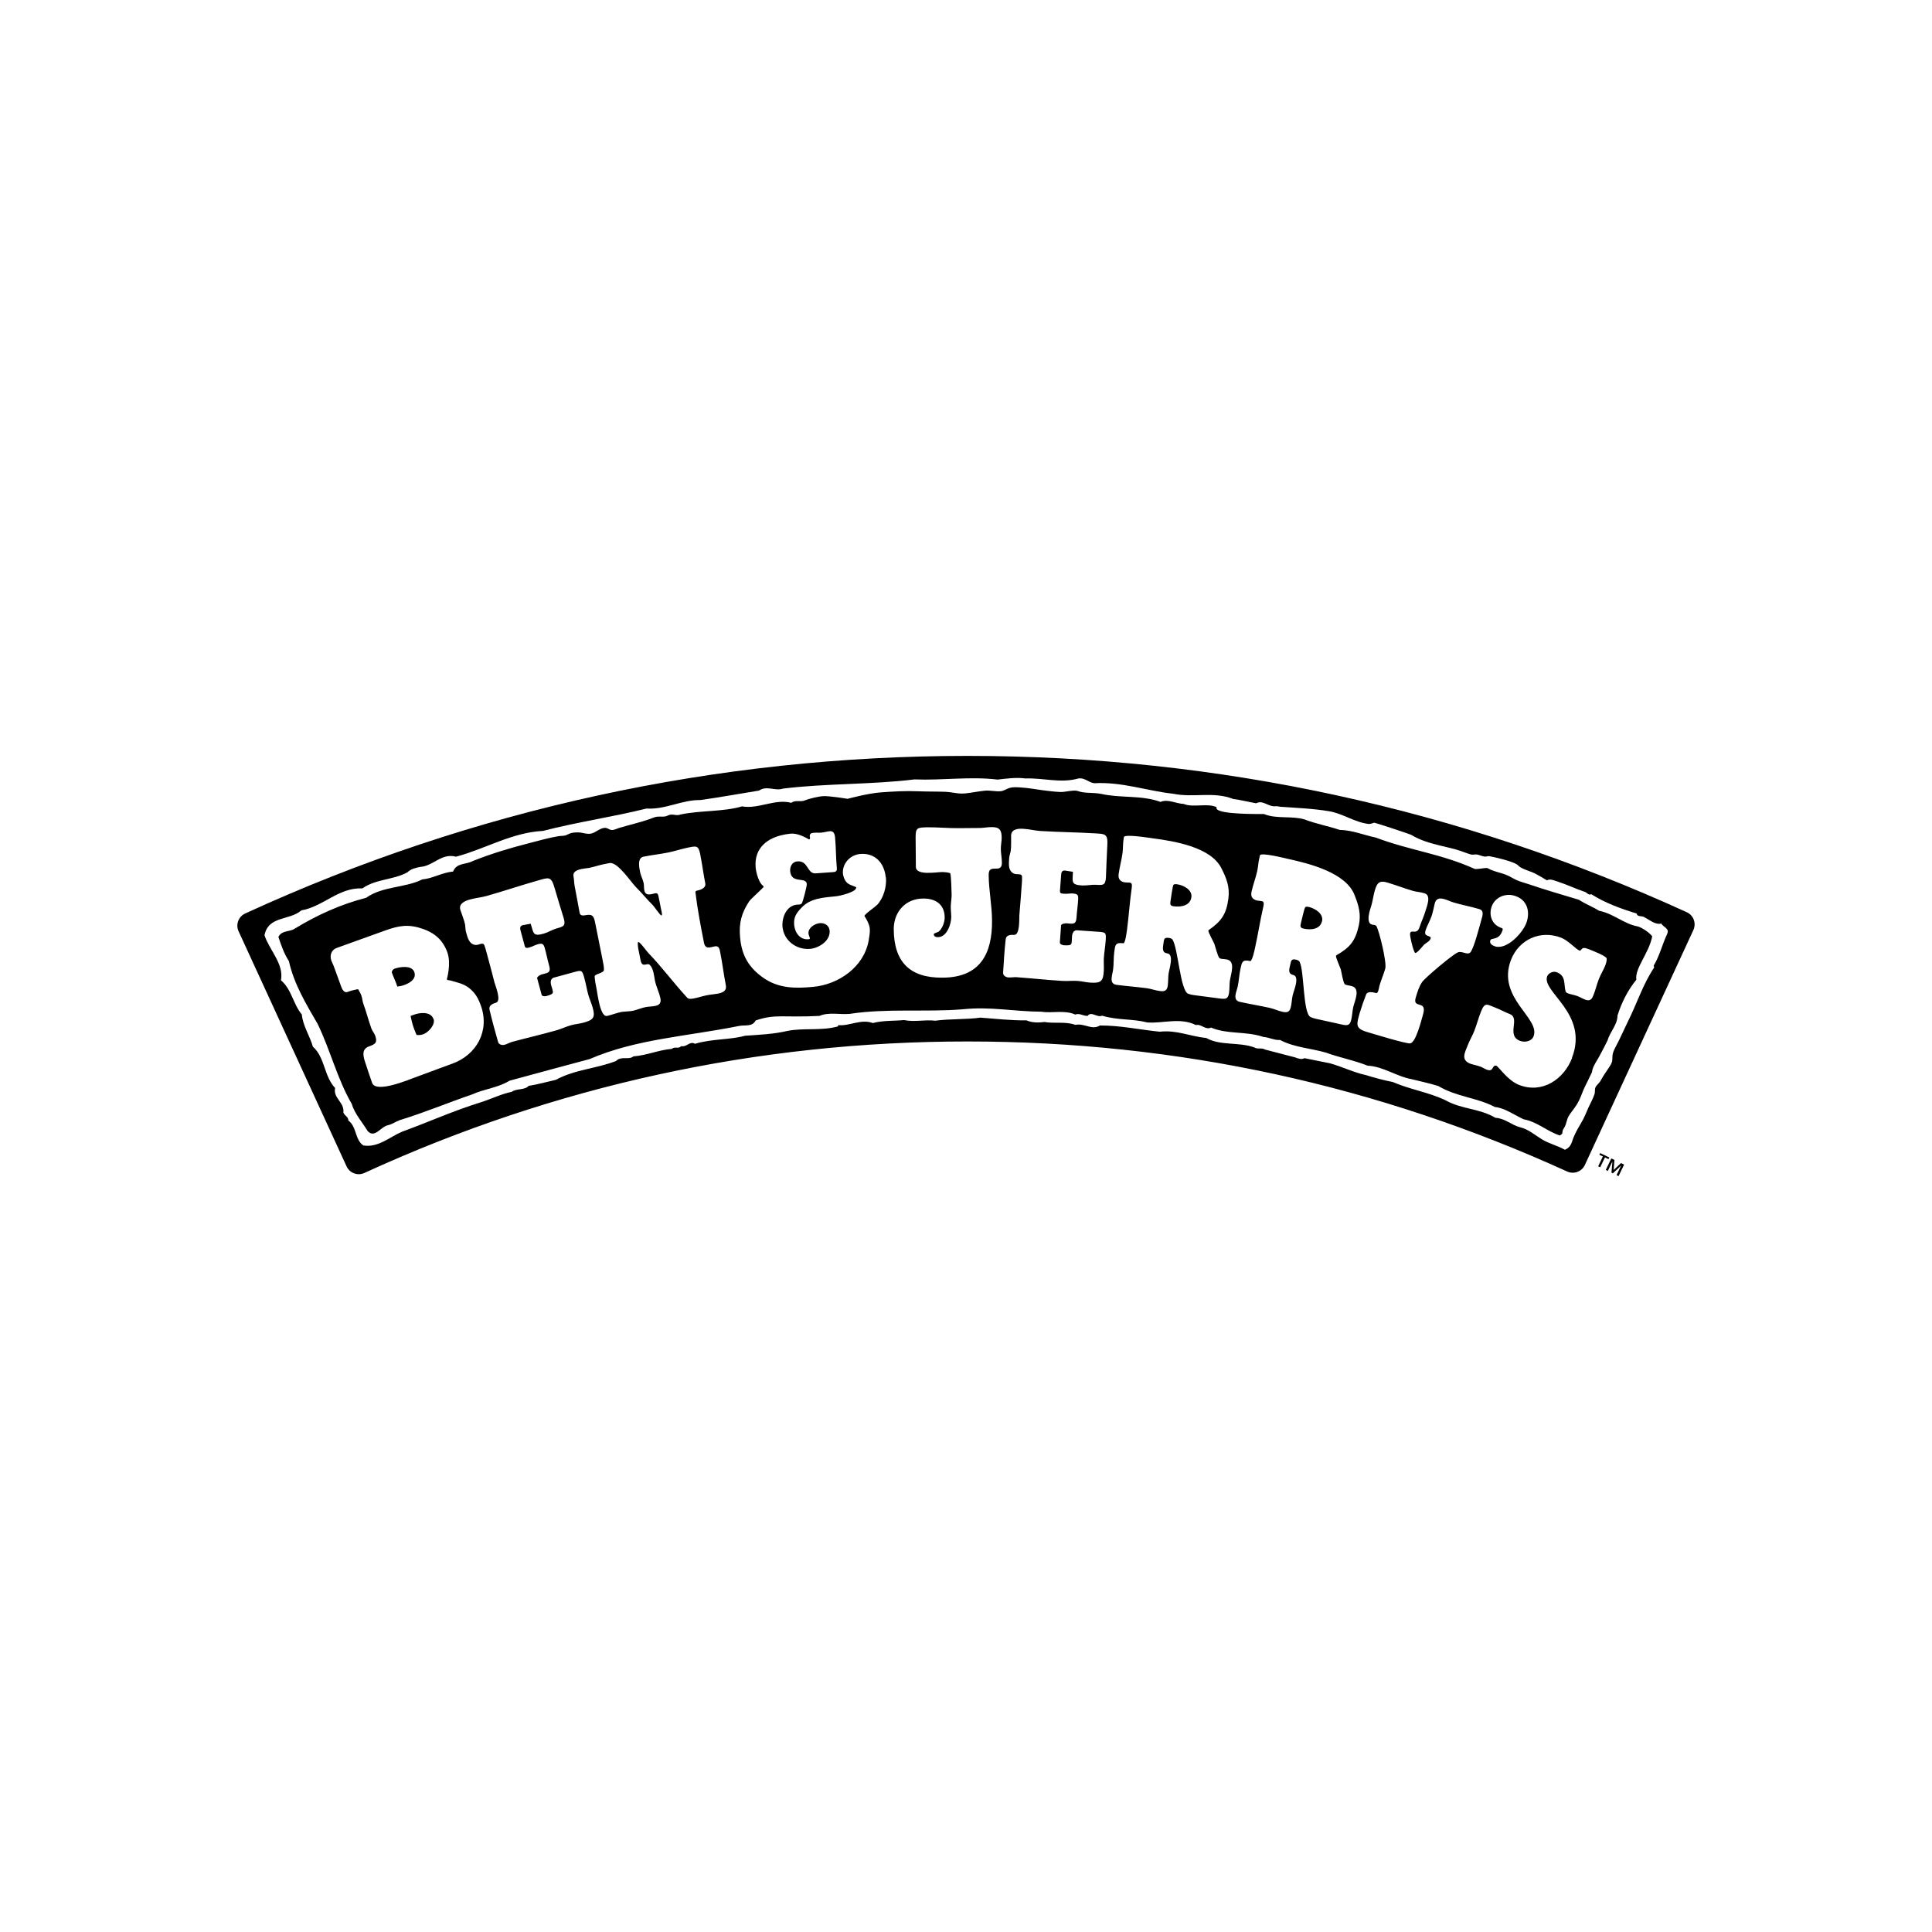 <?xml version="1.0" encoding="UTF-8"?>
<svg id="Layer_1" xmlns="http://www.w3.org/2000/svg" viewBox="0 0 800 800">
  <path d="M690.37,386.69c-2,4.09-3.06,8.91-5.62,13.19l.22.74c-4.57,6.7-7.12,14.87-10.94,22.48-1.26,2.65-2.51,5.29-3.76,7.93-.84,1.77-2.48,4.21-2.59,6.22-.09,1.65.11,2.31-.92,3.97-1.29,2.08-2.77,3.98-3.9,6.14-.56,1.06-1.77,1.93-2.22,2.92-.35.75-.1,1.88-.37,2.72-.6,1.9-1.74,3.84-2.56,5.68-.95,2.16-1.73,4.23-2.98,6.27-1.05,1.71-2.06,3.55-2.89,5.39-1.15,2.56-1,4.5-3.83,5.76-2.99-1.69-6.44-2.48-9.44-4.27-2.85-1.71-5.66-4.22-8.98-5.01-3.71-.9-6.13-3.65-10.39-3.98-6.89-4.01-13.72-3.4-20.6-7.22-7.26-3.45-14.29-4.32-21.91-7.59-3.72-.71-7.61-1.78-11.13-2.87-5.01-1.07-9.66-3.42-14.85-4.87l-10.58-2.13c-1.11.75-2.97.03-3.89-.33l-12.43-3.23c-1.49-.91-2.96.03-4.45-.89-6.5-2.34-14.08-.61-19.84-3.89-6.86-.69-12.25-3.41-19.28-2.61-8.52-.86-16.49-2.64-24.82-2.57-3.31,2.07-6.3-1.05-10.18-.27-3.72-1.45-8.89-.48-12.79-1.19-2.76.39-5.37.23-7.41-.67-6.66.06-12.22-.63-19.07-1.13-5.55.79-12.95.48-18.69,1.27-4.44-.52-8.51.64-12.95-.26-4.26.41-8.33.08-12.95,1.23-4.84-1.82-9.8,1.37-14.25.86l-.18.55c-7.02,1.91-14.06.5-20.9,1.85-5.73,1.35-11.65,1.58-17.57,2-6.09,1.72-13.69,1.23-20.7,3.33-2.23-1.28-3.32,1.5-5.73.97-1.1,1.3-2.59.02-3.88,1.14-5.36.42-10.34,2.69-15.89,3.1-2.02,1.68-5-.33-7.2,1.92-8.3,3.22-17,3.48-24.92,7.8-3.51.77-7.57,1.92-11.27,2.5-1.65,1.87-4.99.97-7.01,2.47-4.07.78-8.68,3.04-12.92,4.37-11.63,3.62-21.03,7.96-32.47,12.13-4.98,2.08-9.93,6.75-16.05,5.69-3.54-2.37-2.66-7.75-6.2-10.32-.01-1.66-1.5-1.83-2.06-3.31.52-4.26-4.31-5.88-3.42-10.15-4.67-4.96-4.19-12.74-9.22-17.13-1.15-4.25-4.15-8.66-4.56-13.29-3.74-4.59-4.16-10.33-8.63-14.18,1.24-6.86-4.74-12.36-6.83-18.64,1.59-8.15,10.31-6.01,15.27-10.31,9.06-1.57,15.47-9.57,25.29-9.11,5.52-3.94,12.74-3.44,18.63-6.65,1.47-1.49,3.5-1.88,5.53-2.27,5.18-.41,8.65-5.81,14.59-4.2,12.19-3.25,23.05-10.01,36-10.68,14.03-3.64,29.01-5.8,42.86-9.26,7.97.49,14.59-3.65,22.37-3.52,8.32-1.18,15.71-2.55,24.22-3.91,3.31-2.25,6.48.31,9.98-.83,17.94-2.2,36.46-1.61,54.39-3.8,11.85.45,22.94-1.31,34.43.07,3.7-.41,7.58-.99,11.48-.47,7.76-.25,14.64,2.09,22.02,0,2.59-.39,4.09,1.63,6.5,1.98,11.47-.66,21.69,3.14,32.61,4.34,8.72,1.78,16.65-1.07,25,2.19,2.96.34,6.31,1.24,9.45,1.77,2.96-1.51,5.02,1.62,8.16,1.22.55-.07,1.3.18,1.88.22,6.79.49,13.51.73,20.24,1.87,5.69.96,10.56,4.62,16.43,5.27.5.06,2.04-.53,2.21-.54.37-.02,14.85,4.74,15.42,5.1,1.79,1.1,3.72,1.94,5.69,2.62,4.14,1.43,8.45,2.22,12.67,3.36,2.12.57,4.12,1.49,6.21,2.08.84.23,1.62-.12,2.45,0,1.19.18,2.26.83,3.49.88.5.02,1.17-.25,1.65-.18,1.02.15,10.64,2.17,12.08,3.91.92,1.11,4.04,2.09,5.68,2.72,1.9.73,6.12,3.37,6.12,3.37,0,0,.85-.43,1.69-.29.96.15,1.86.52,2.78.81,3.9,1.26,7.24,2.9,10.95,4.16,1.11.18,1.68,1.65,2.98,1.08,5.77,3.65,12.27,6,18.77,7.98.38,1.66,2.23.72,3.34,1.63,2.23,1.09,4.29,3.11,6.87,2.53.75,1.48,3.54,2.01,2.44,4.24M701.37,380.85c-.52-1.38-1.57-2.51-2.91-3.12-94-42.95-194.22-64.73-297.89-64.73s-204.72,21.95-299.05,65.26c-1.34.61-2.38,1.73-2.89,3.12-.51,1.38-.46,2.91.16,4.24l44.72,97.35c1.28,2.78,4.57,4.01,7.36,2.73,78.77-36.13,162.78-54.45,249.69-54.45s169.98,18.11,248.37,53.85c2.78,1.26,6.07.05,7.34-2.73l44.92-97.26c.61-1.34.67-2.87.17-4.25"/>
  <polygon points="666.37 479.28 662.59 477.46 662.25 478.16 663.72 478.86 661.76 482.94 662.61 483.34 664.57 479.27 666.04 479.97 666.37 479.28"/>
  <polygon points="664.91 484.45 665.76 484.86 667.63 480.98 667.65 480.99 667.28 485.59 667.85 485.86 671.21 482.7 671.24 482.71 669.37 486.6 670.22 487 672.51 482.23 671.21 481.6 668.18 484.47 668.5 480.31 667.21 479.68 664.91 484.45"/>
  <g>
    <path d="M541.97,375.56c-.45-.1-1.21-.26-1.53.14-.33.4-1.58,5.68-1.77,6.59-.29,1.28-.34,1.91,1.17,2.24,2.88.63,6.81.39,7.6-3.17.66-3.02-2.97-5.25-5.47-5.8"/>
    <path d="M487.39,366.16c-.46-.06-1.23-.16-1.52.27-.29.44-1.07,5.8-1.19,6.72-.17,1.3-.18,1.93,1.36,2.13,2.91.38,6.82-.2,7.29-3.81.41-3.08-3.4-4.98-5.94-5.31"/>
    <path d="M664.79,399.58c-.78,2.03-1.99,3.88-2.77,5.9-.87,2.24-1.37,4.62-2.34,6.9-1.34,3.47-3.89,1.07-6.5.07-1.31-.51-2.74-.65-4.05-1.16-.35-.14-.67-.42-.82-.65-.9-3.25.28-6.53-3.76-8.09-1.37-.53-3.28.32-3.88,1.65-2.53,6.5,17.36,15.42,10.24,33.84l.07.02c-3.44,8.89-12.32,14.91-21.93,11.2-4.76-1.84-8.51-7.61-9.45-7.97-.07-.03-.48-.03-.56-.05-.89.32-.91,1.48-1.71,1.83-1.17.46-2.93-.8-4.05-1.31-1.44-.56-3.01-.83-4.4-1.28-4.19-1.62-2.26-4.69-1.04-7.87.79-2.01,1.9-3.82,2.66-5.77.97-2.53,1.66-5.17,2.64-7.69,1.7-4.41,2.5-3.27,6.26-1.82,1.95.76,3.72,1.77,5.74,2.55,4.55,1.76-1.6,8.85,4.25,11.11,2.03.78,4.82.21,5.63-1.88,2.93-7.59-15.38-15.83-9.37-31.6,3.29-8.52,12.23-12.54,20.75-9.24,3.09,1.2,6.12,4.77,7.64,5.36.57.22.9-1.05,1.67-1.09.68-.07,1.55.26,2.13.49,1.3.5,7.37,2.85,7.46,3.88.05.93-.25,1.9-.54,2.69M603.71,394.36c-1.87.58-13.71,10.57-14.87,12.32-1.28,1.88-1.96,4.19-2.62,6.42-1.45,4.9,4.97.65,2.99,7.1-.65,2.23-2.91,11.49-5.27,11.84-1.68.23-15.29-3.95-17.9-4.73-5.05-1.49-4.3-3.2-3-7.9.76-2.53,1.68-5.15,2.68-7.7.55-1.29,2.77-.87,3.8-.57.22.06.54.08.75-.03.67-.93.68-2.06.96-3.03.7-2.37,1.7-4.66,2.37-6.97.71-2.38-2.33-15.06-3.62-17.54-.36-.68-1.21-.53-1.89-.72-2.75-.82-.71-6.35-.22-7.98.59-2,.8-4.04,1.38-6.05.86-2.9,1.71-4.42,5.05-3.43,3.57,1.05,7.12,2.43,10.68,3.48,1.63.48,3.33.49,4.94,1.05,2.82.84.91,5.36.32,7.36-.65,2.23-1.65,4.27-2.39,6.48-1.08,3.64-3.41.85-3.96,2.7-.26.89,1.45,7.93,2.12,8.13.75.22,3.11-2.87,3.68-3.43.89-.8,2.36-1.4,2.71-2.59.4-1.34-2.93-.47-2.17-3.06.64-2.16,1.87-4.14,2.56-6.19.6-1.76.9-3.61,1.36-5.41,1.08-3.64,5.28-.94,7.73-.22,3.49,1.03,7.16,1.71,10.65,2.74,2.09.61,1.37,2.74.89,4.38l.02-.07c-.91,3.12-2.88,11.1-4.46,13.46-1.2,1.58-3.47-.54-5.28.13M560.34,417.11c-.37,1.67-.41,3.32-.77,4.9-.55,2.5-1.41,2.79-3.82,2.25l-10.81-2.38c-.76-.17-1.49-.41-2.22-.73-3.27-1.35-2.58-19.28-4.62-22.97-.29-.47-.96-.69-1.49-.81-1.81-.4-1.98.36-2.32,1.95-.4,1.82-1.17,3.86,1.17,4.38,2.88.63.22,6.55-.21,8.51-.33,1.51-.36,3.09-.72,4.68-.45,2.04-1.35,2.55-3.46,2.09-1.82-.4-3.54-1.26-5.35-1.65-4.08-.9-8.22-1.57-12.3-2.47-3.25-.72-1.38-4.19-.9-6.39.51-2.34.57-4.78,1.11-7.21.63-2.88.73-4.05,4.06-3.31.83.19,1.91-5.05,2.05-5.74,1.24-5.59,2.07-11.2,3.38-16.77.6-2.73-.4-2.16-2.53-2.54-1.96-.43-2.8-1.65-2.37-3.62.63-2.87,1.74-5.72,2.37-8.59.42-1.89.46-3.87.95-5.74l.16-.76c.39-1.34,10.08,1.11,11.81,1.49,8.85,1.95,23.72,5.7,27.34,14.83,1.74,4.35,2.84,8,1.79,12.76-1.4,6.36-3.68,9.11-9.3,12.31-.09.06-.11.13-.13.21-.15.68,1.67,4.65,2,5.67.33,1.34.89,4.95,1.54,5.97.35.55,2.16.63,2.82.86,4.01.88,1.33,6.24.76,8.81M509.27,405.96c-.21,1.69-.12,3.34-.32,4.95-.34,2.54-1.17,2.9-3.62,2.58l-10.98-1.44c-.77-.09-1.52-.27-2.27-.53-3.38-1.07-4.24-18.98-6.59-22.49-.33-.43-1.01-.61-1.56-.67-1.84-.24-1.94.52-2.15,2.14-.23,1.84-.82,3.95,1.56,4.27,2.92.38.79,6.5.53,8.5-.2,1.53-.1,3.1-.31,4.72-.26,2.08-1.13,2.67-3.27,2.38-1.84-.23-3.62-.93-5.46-1.18-4.15-.54-8.33-.85-12.48-1.39-3.3-.43-1.73-4.06-1.44-6.28.31-2.38.16-4.83.48-7.28.38-2.92.38-4.09,3.76-3.65.84.12,1.46-5.2,1.56-5.89.73-5.68,1.09-11.33,1.91-17,.37-2.77-.58-2.11-2.74-2.32-1.99-.26-2.94-1.39-2.68-3.4.38-2.92,1.23-5.86,1.62-8.77.24-1.92.12-3.9.44-5.8l.1-.76c.26-1.38,10.12.23,11.88.46,8.99,1.18,24.12,3.62,28.52,12.41,2.11,4.17,3.52,7.72,2.89,12.56-.85,6.44-2.87,9.38-8.18,13.06-.09.07-.1.14-.11.22-.1.69,2.07,4.49,2.48,5.48.45,1.31,1.31,4.86,2.04,5.81.41.53,2.21.45,2.9.61,4.07.54,1.86,6.1,1.51,8.71M458.5,350.29c-.25,4.32-.37,8.75-.56,13.08-.2,3.32-1.27,3.17-4.21,3-1.86-.1-3.83.39-5.69.28-4.63-.29-3.93-1.48-3.76-5.66-1.08-.14-2.23-.36-3.39-.52-1.24-.08-1.45.92-1.5,1.92l-.49,6.57c-.06,1.16,1.02,1.07,2.03,1.13,1.08.07,2.11-.18,3.19-.12,2.15.14,2.44.62,2.32,2.63-.14,2.39-.52,4.77-.67,7.25-.19,3.25-1.64,2.62-4.18,2.47-.55-.04-2.19.24-2.22.87l-.51,7.11c-.05.69,1.18,1.08,1.63,1.11,3.87.23,3.13-.37,3.41-3.6.07-1.31.63-2.68,2.09-2.6,2.94.18,5.95.44,8.88.62,3.25.2,3.15.58,2.96,3.75v-.08c-.14,2.4-.6,4.78-.75,7.18-.11,1.85.09,3.73-.03,5.5-.25,4.33-1.38,4.96-5.63,4.7-1.78-.11-3.53-.6-5.3-.71-2.09-.13-4.2.14-6.29,0-6.34-.39-12.66-1.08-18.99-1.54-1.09-.06-2.18.18-3.27.11-1.08-.06-2.35-.83-2.2-2.07.28-4.56.55-9.2,1.07-13.75.18-1.78,2.06-1.89,3.45-1.81,2.48.16,2.1-6.54,2.2-8.09.37-4.79.82-9.57,1.11-14.36v-1.4c.13-1.93-2.19-.83-3.54-1.61-2.26-1.22-1.93-3.84-1.8-6.16.07-1.08.44-2.07.65-3.06.29-2.15.11-4.34.17-6.59.16-2.71,3.36-2.83,5.43-2.62,2.25.14,4.46.74,6.77.88,7.35.45,14.72.52,22.06.95,4.64.28,5.9-.03,5.57,5.23M412.78,359.66c-2.32.01-3.41.02-3.39,2.73.05,6.2,1.34,12.38,1.39,18.73.12,13.71-4.84,23.66-20.55,23.71-13.48.11-20.04-6.5-20.15-19.97-.06-7.19,4.85-12.81,12.21-12.79,5.19-.05,8.84,2.48,8.88,7.82.02,1.94-.97,4.58-2.43,5.83-.46.39-2.15.63-2.08,1.18,0,.92,1.09,1.23,1.79,1.15,3.64-.03,5.45-5.46,5.44-8.33-.01-1.55-.26-3.09-.19-4.65.06-1.55.36-3.1.35-4.57-.02-1.39-.22-7.81-.54-8.81-.23-.46-2.87-.6-3.49-.59-2.4.02-10.75,1.56-10.78-2.16l-.1-12.08c-.03-4.18.66-4.18,4.85-4.3,4.26-.04,8.52.4,12.78.36l9.06-.07c1.62-.02,3.24-.41,4.95-.36,3.09-.03,3.96,1.29,3.99,4.23.02,1.63-.36,3.18-.35,4.81.02,1.86.42,3.71.44,5.65.01,1.39-.37,2.48-2.07,2.49M363.13,374.72c-.85.93-5.31,3.92-5.16,4.61,0,.08,1.97,2.77,2.19,5.17.16,1.61-.23,3.28-.46,4.93-1.93,10.92-12.36,18.2-22.93,19.2-7.33.7-14.17.71-20.48-3.59-6.24-4.31-9.2-9.4-9.84-16.96-.55-5.78.6-10.09,3.8-14.9.61-.91,5.92-5.69,5.97-5.93-.04-.39-.53-.65-.79-.94-.78-.86-1.2-1.99-1.61-3.04-.43-1.28-.79-2.65-.91-3.95-.41-4.32.97-7.51,3.36-9.77,1.87-1.77,4.37-2.96,7.15-3.67,1.27-.32,2.6-.55,3.95-.68,2.5-.24,5.28,1.11,6.69,1.87.54.3.9.52.92.52.42-.03.46-.41.42-.81-.03-.26-.08-.52-.1-.7-.01-.15.04-.39.18-.63.26-.49.95-.56,1.5-.61,1.08-.11,2.19.03,3.26-.08,1.36-.13,2.63-.6,3.62-.58,1.02.03,1.74.59,1.93,2.63,0,.09,0,.18.02.27.37,4.15.32,8.34.71,12.49.11,1.16-.55,1.53-1.65,1.56-2.31.21-4.63.28-7.02.5-3.78.36-2.99-5.4-7.77-4.94-2.08.19-3.06,2.16-2.88,4.09.51,5.39,6.58,2.1,6.88,5.26.07.77-1.62,7.54-2.11,8.06-.49.59-1.29.42-1.98.5-4.32.4-6.27,5.25-5.98,9.12.54,5.78,5.73,9.65,11.44,9.19,3.7-.35,8.47-3.38,8.08-7.61-.19-2.08-2.1-3.23-4.1-3.04-2.08.19-4.87,1.94-4.65,4.33.07.77.52,1.35.59,2.04.02.23-.52.28-.52.28-3.62.35-5.7-2.72-6-5.89-.29-3.16.87-4.9,2.92-7.04,3.73-4.17,9.47-4.32,14.63-4.88,1.31-.13,8.32-1.72,8.14-3.65-.01-.15-.09-.15-.25-.2-1.46-.64-2.89-.9-3.93-2.12-.72-.94-1.13-2.07-1.32-3.3-.39-4.16,2.92-7.82,7.08-8.21,6.25-.59,10.09,3.8,10.64,9.65h.08c.36,3.93-.98,8.57-3.67,11.47M617.09,389.41c.47-1.33,3.55.22,5.04-4.09.25-.7.16-.88-.54-1.12-3.75-1.29-5.19-5.13-3.95-8.74,1.4-4.07,5.98-5.84,9.9-4.42,4.89,1.68,6.1,6.43,4.56,10.95-1.45,4.19-8.17,11.55-13.12,9.85-1.08-.37-2.31-1.15-1.88-2.42M297.54,411.38c-1.6.32-3.24.41-4.83.73-1.75.35-3.45.93-5.27,1.29-.83.17-2.28.45-2.9-.29-5.55-6-10.32-12.54-16.01-18.43-.68-.65-3.55-4.75-4.23-4.61-.46.09-.04,2.62.04,3l.9,4.48c.64,3.58,2.77.79,3.89,2.06,1.5,1.59,1.67,4.41,2.06,6.38.52,2.58,1.77,4.93,2.28,7.44.76,3.8-3.49,3.06-6.08,3.58-1.82.36-3.49,1.1-5.22,1.52-1.6.32-3.27.26-4.87.5-1.97.4-3.87,1.17-5.91,1.65-2.88.58-3.93-9.01-4.37-11.21-.34-1.67-.7-3.5-.79-5.13-.06-1.1,3.92-1.34,3.86-2.83,0-1.18-.26-2.47-.5-3.69l-3.1-15.49c-.65-3.27-1.18-3.95-4.45-3.3-.84.17-1.83-.04-2-.94-.74-3.73-1.34-7.47-2.1-11.27-.26-1.3-.19-2.57-.47-3.93-.61-3.05,4.49-3.19,6.4-3.5,2.36-.47,4.64-1.32,7.01-1.71l1.52-.3c3.35-.59,8.73,7.73,11,10.04,2.36,2.29,4.37,4.89,6.73,7.19.66.57,3.28,4.55,3.73,4.46.38-.08.24-.76.2-.99l-1.4-6.98c-.37-1.83-1.26-1.18-2.7-.88-1.67.33-2.87.25-3.19-1.74-.18-.91-.06-1.88-.25-2.79-.29-1.45-1.03-2.79-1.39-4.22-.4-1.97-1.4-6.2,1.33-6.74,3.34-.67,6.74-1.03,10.09-1.7,2.89-.58,5.62-1.52,8.5-2.09,3.19-.64,4.16-.92,4.87,2.65.8,4.03,1.31,8.11,2.11,12.14.38,1.9-1.67,2.7-3.27,3.02-.37.08-.81.24-.81.64.83,6.94,2.21,14.24,3.56,21,.56,2.81,2.51,1.87,4.48,1.48,1.82-.36,1.99,1.26,2.28,2.7.88,4.4,1.4,8.95,2.29,13.44.44,2.2-1.22,3-3.04,3.37M241.66,423.45c-1.71.48-3.53.59-5.25,1.08-2.01.57-3.92,1.51-5.93,2.08-6.11,1.73-12.31,3.15-18.44,4.81-1.04.3-2,.9-3.05,1.18-1.04.3-2.5-.02-2.76-1.22-1.24-4.4-2.51-8.87-3.53-13.33-.4-1.73,1.31-2.46,2.66-2.84,2.38-.67-.17-6.87-.59-8.35-1.23-4.65-2.39-9.31-3.7-13.93l-.45-1.32c-.53-1.86-2.35-.06-3.89-.35-2.53-.4-3.1-2.99-3.73-5.22-.3-1.04-.27-2.09-.4-3.11-.44-2.13-1.32-4.13-2.01-6.27-.74-2.6,2.24-3.77,4.26-4.26,2.16-.61,4.45-.78,6.68-1.41,7.08-2,14.05-4.37,21.13-6.37,4.48-1.26,5.56-1.97,6.99,3.09,1.18,4.17,2.53,8.38,3.78,12.53.91,3.2-.16,3.42-2.99,4.22-1.78.51-3.49,1.62-5.27,2.13-4.47,1.27-4.21-.1-5.42-4.1-1.06.22-2.23.38-3.37.63-1.19.34-1.07,1.35-.8,2.32l1.72,6.35c.31,1.12,1.32.68,2.29.4,1.04-.3,1.93-.87,2.97-1.16,2.09-.59,2.52-.22,3.06,1.71.65,2.31,1.08,4.68,1.76,7.07.89,3.12-.67,3.01-3.14,3.7-.52.15-1.98.97-1.81,1.57l1.86,6.87c.19.67,1.47.64,1.91.51,3.73-1.05,2.84-1.36,2.03-4.51-.36-1.27-.29-2.74,1.13-3.14,2.83-.8,5.76-1.55,8.59-2.35,3.12-.89,3.16-.49,4.02,2.56l-.02-.07c.66,2.31,1.01,4.7,1.66,7.01.51,1.78,1.31,3.49,1.79,5.21,1.18,4.17.33,5.13-3.77,6.3M187.14,440.49l-15.11,5.58c-3.06,1.12-16.35,6.7-17.94,2.34-1.06-2.91-1.98-5.87-2.94-8.74-.88-2.65-1.34-5.28,1.63-6.36,2.77-1.01,3.53-1.62,2.6-4.41-.39-1.09-1.2-1.96-1.58-2.97-1.24-3.42-2.09-6.9-3.37-10.39-.38-1.02-.39-2.17-.76-3.19-.37-1.02-.86-1.91-1.42-2.78-1.54.31-2.9.64-4.35,1.18-1.31.47-2.15-.94-2.53-1.97l-3.23-8.87c-.26-.73-.65-1.33-.91-2.06-.8-2.18-.08-4.51,2.18-5.32l18.5-6.66c5.39-1.97,9.49-3.38,15.24-1.84,5.85,1.58,9.95,4.45,12.07,10.27,1.7,4.65-.16,11.11-.2,11.2.16.44,1.03.37,1.41.48,2.76.8,5.76,1.36,8.05,3.33,2.36,1.94,3.54,4.07,4.57,6.91l.03.07c3.82,10.47-1.66,20.54-11.94,24.21M678.31,383.65c-5.93-1.06-10.03-5.29-16.16-6.52-2.6-1.65-5.58-2.74-8.37-4.56-6.97-2.1-13.96-4.12-20.83-6.46-1.67-.56-3.43-1-5.03-1.72-1.28-.57-2.46-1.36-3.74-1.92-2.24-.98-4.7-1.38-6.95-2.36-.49-.22-1.18-.68-1.72-.7-.63-.03-4.31.64-4.89.38-14.12-6.36-26.43-7.53-40.92-12.96-5-1.06-9.65-3.06-15.01-3.2-4.82-1.62-9.83-2.5-14.48-4.31-5.38-1.62-11.66-.08-16.86-2.26-8.14.07-20.84-.25-19.56-2.82-3.73-1.82-9.89.29-13.61-1.34-3.33-.16-6.68-2.17-9.63-.84-7.8-2.89-16.67-1.52-24.46-3.31-3.51-.7-6.85-.12-9.82-1.21-1.56-.57-5.3.48-7.12.41-2.39-.1-4.75-.38-7.11-.69-3.26-.43-6.51-1.05-9.8-1.22-1.36-.07-2.71-.17-4.04.18-1.37.36-2.51,1.32-3.97,1.42-2.23.15-4.23-.46-6.54-.22-2.69.27-5.35.84-8.04,1.12-.88.1-1.74.07-2.61,0-1.83-.17-3.63-.59-5.51-.67-3.78-.14-7.58-.06-11.36-.22-5.2-.23-10.23.08-15.49.46-5.26.38-13.73,2.66-13.73,2.66,0,0-7.41-1.25-10.09-1.1-2.02.11-5.84,1.04-7.69,1.79-1.84.75-3.7-.33-5.54.97-6.68-1.79-13.67,2.71-20.35,1.47-7.75,2.29-17.38,1.63-25.51,3.37-1.86.74-3.37-.55-5.21.4-1.54.8-2.86.31-4.49.51-.9.11-1.82.54-2.68.84-4.33,1.56-8.72,2.51-13.11,3.84-.87.26-2.06.89-2.96.83-1.2-.09-1.76-1.03-3.06-.89-2.09.23-3.55,1.96-5.5,2.37-1.81.38-3.64-.51-5.45-.5-1.75,0-2.9.14-4.43.95-1.28.68-2.35.39-3.76.64-4.01.69-8.02,1.85-11.97,2.86-7.95,2.03-15.82,4.39-23.44,7.44-2.76,1.51-6.65.62-8.1,4.33-4.63.41-8.3,2.85-12.74,3.26-7.19,3.58-16.45,2.74-23.26,7.61-10.53,2.68-20.48,7.21-29.69,12.85-2.03,1.31-5.37.59-6.64,3.38,1.14,3.33,2.28,6.83,4.34,9.96,2.12,9.6,7.19,17.89,11.89,26,5.28,10.88,8.16,22.88,14.17,33.2,1.14,4.06,4.51,7.73,6.58,11.23,2.99,3.12,5.35-1.9,8.49-2.48,1.66-.38,3.14-1.51,4.8-2.08,9.97-3.05,19.93-7.21,29.89-10.62,4.98-2.27,11.08-2.88,15.5-5.69,11.26-3.06,21.78-5.93,33.24-8.98,19.17-8.32,40.64-9.43,61.7-13.68,2.59-.58,5.56.5,7.01-2.29,8.31-2.85,11.41-1.1,26.45-1.9,3.87-1.69,8.51-.44,12.58-.85,15.35-2.35,31.65-.65,46.63-1.88,11.65-1.22,21.11.92,32.78,1,4.08.71,9.61-.82,13.89,1.18,1.84-.76,3.34.71,5.19.51,1.47-2.04,3.89.89,5.92-.05,6.68,1.98,12.41,1.19,18.72,2.8,6.49.5,13.63-2.19,20.14,1.08,2.22-.57,3.9,2.18,6.3,1.05,6.87,2.9,14.08,1.36,21.69,3.88,2.41.18,4.64,1.45,6.86,1.24,5.76,3.1,12.85,3.45,18.98,5.24,5.95,2.17,11.32,3.05,17.27,5.41,6.48.31,12.07,4.51,18.19,5.58,4.26,1.07,7.04,1.6,11.12,2.86,7.64,4.55,15.77,4.67,23.41,8.68,3.89.33,7.98,3.26,11.88,5.08,5.75,1.06,9.87,5.1,15.06,6.72l.92-.75c.09-.1.11-1.1.2-1.33.17-.44.44-.83.68-1.23.92-1.49.92-3.29,1.89-4.86,1.03-1.67,2.35-3.13,3.37-4.81,1.09-1.79,1.84-3.85,2.62-5.79.74-1.83,1.75-3.55,2.55-5.36.27-.61.57-1.17.89-1.78.22-.45.16-.72.26-1.11.55-2.11,1.94-3.97,2.97-5.88,1.13-2.09,2.24-4.2,3.29-6.34,1.08-3.71,4.2-6.7,4.17-10.4,1.62-5.2,4.26-10.56,7.81-14.85-.74-4.74,5.34-11.14,6.57-18-1.12-1.47-3.78-3.34-5.83-4.06"/>
    <path d="M179.44,421.86c-1.14-3.12-5.73-2.6-8.11-1.66l-1.31.48c.4,2.01.87,3.97,1.66,5.91l.79,1.94c.96.15,1.91.05,2.86-.3,2.11-.77,5.06-3.98,4.18-6.39l-.07.02Z"/>
    <path d="M171.54,402.44c-1.1-2.85-5.98-2.13-8.22-1.31-.58.21-1.25,1.11-1.03,1.69.69,1.89,1.6,3.7,2.24,5.69.95-.1,1.95-.3,2.89-.64,2.25-.82,5.16-2.53,4.12-5.43"/>
  </g>
</svg>